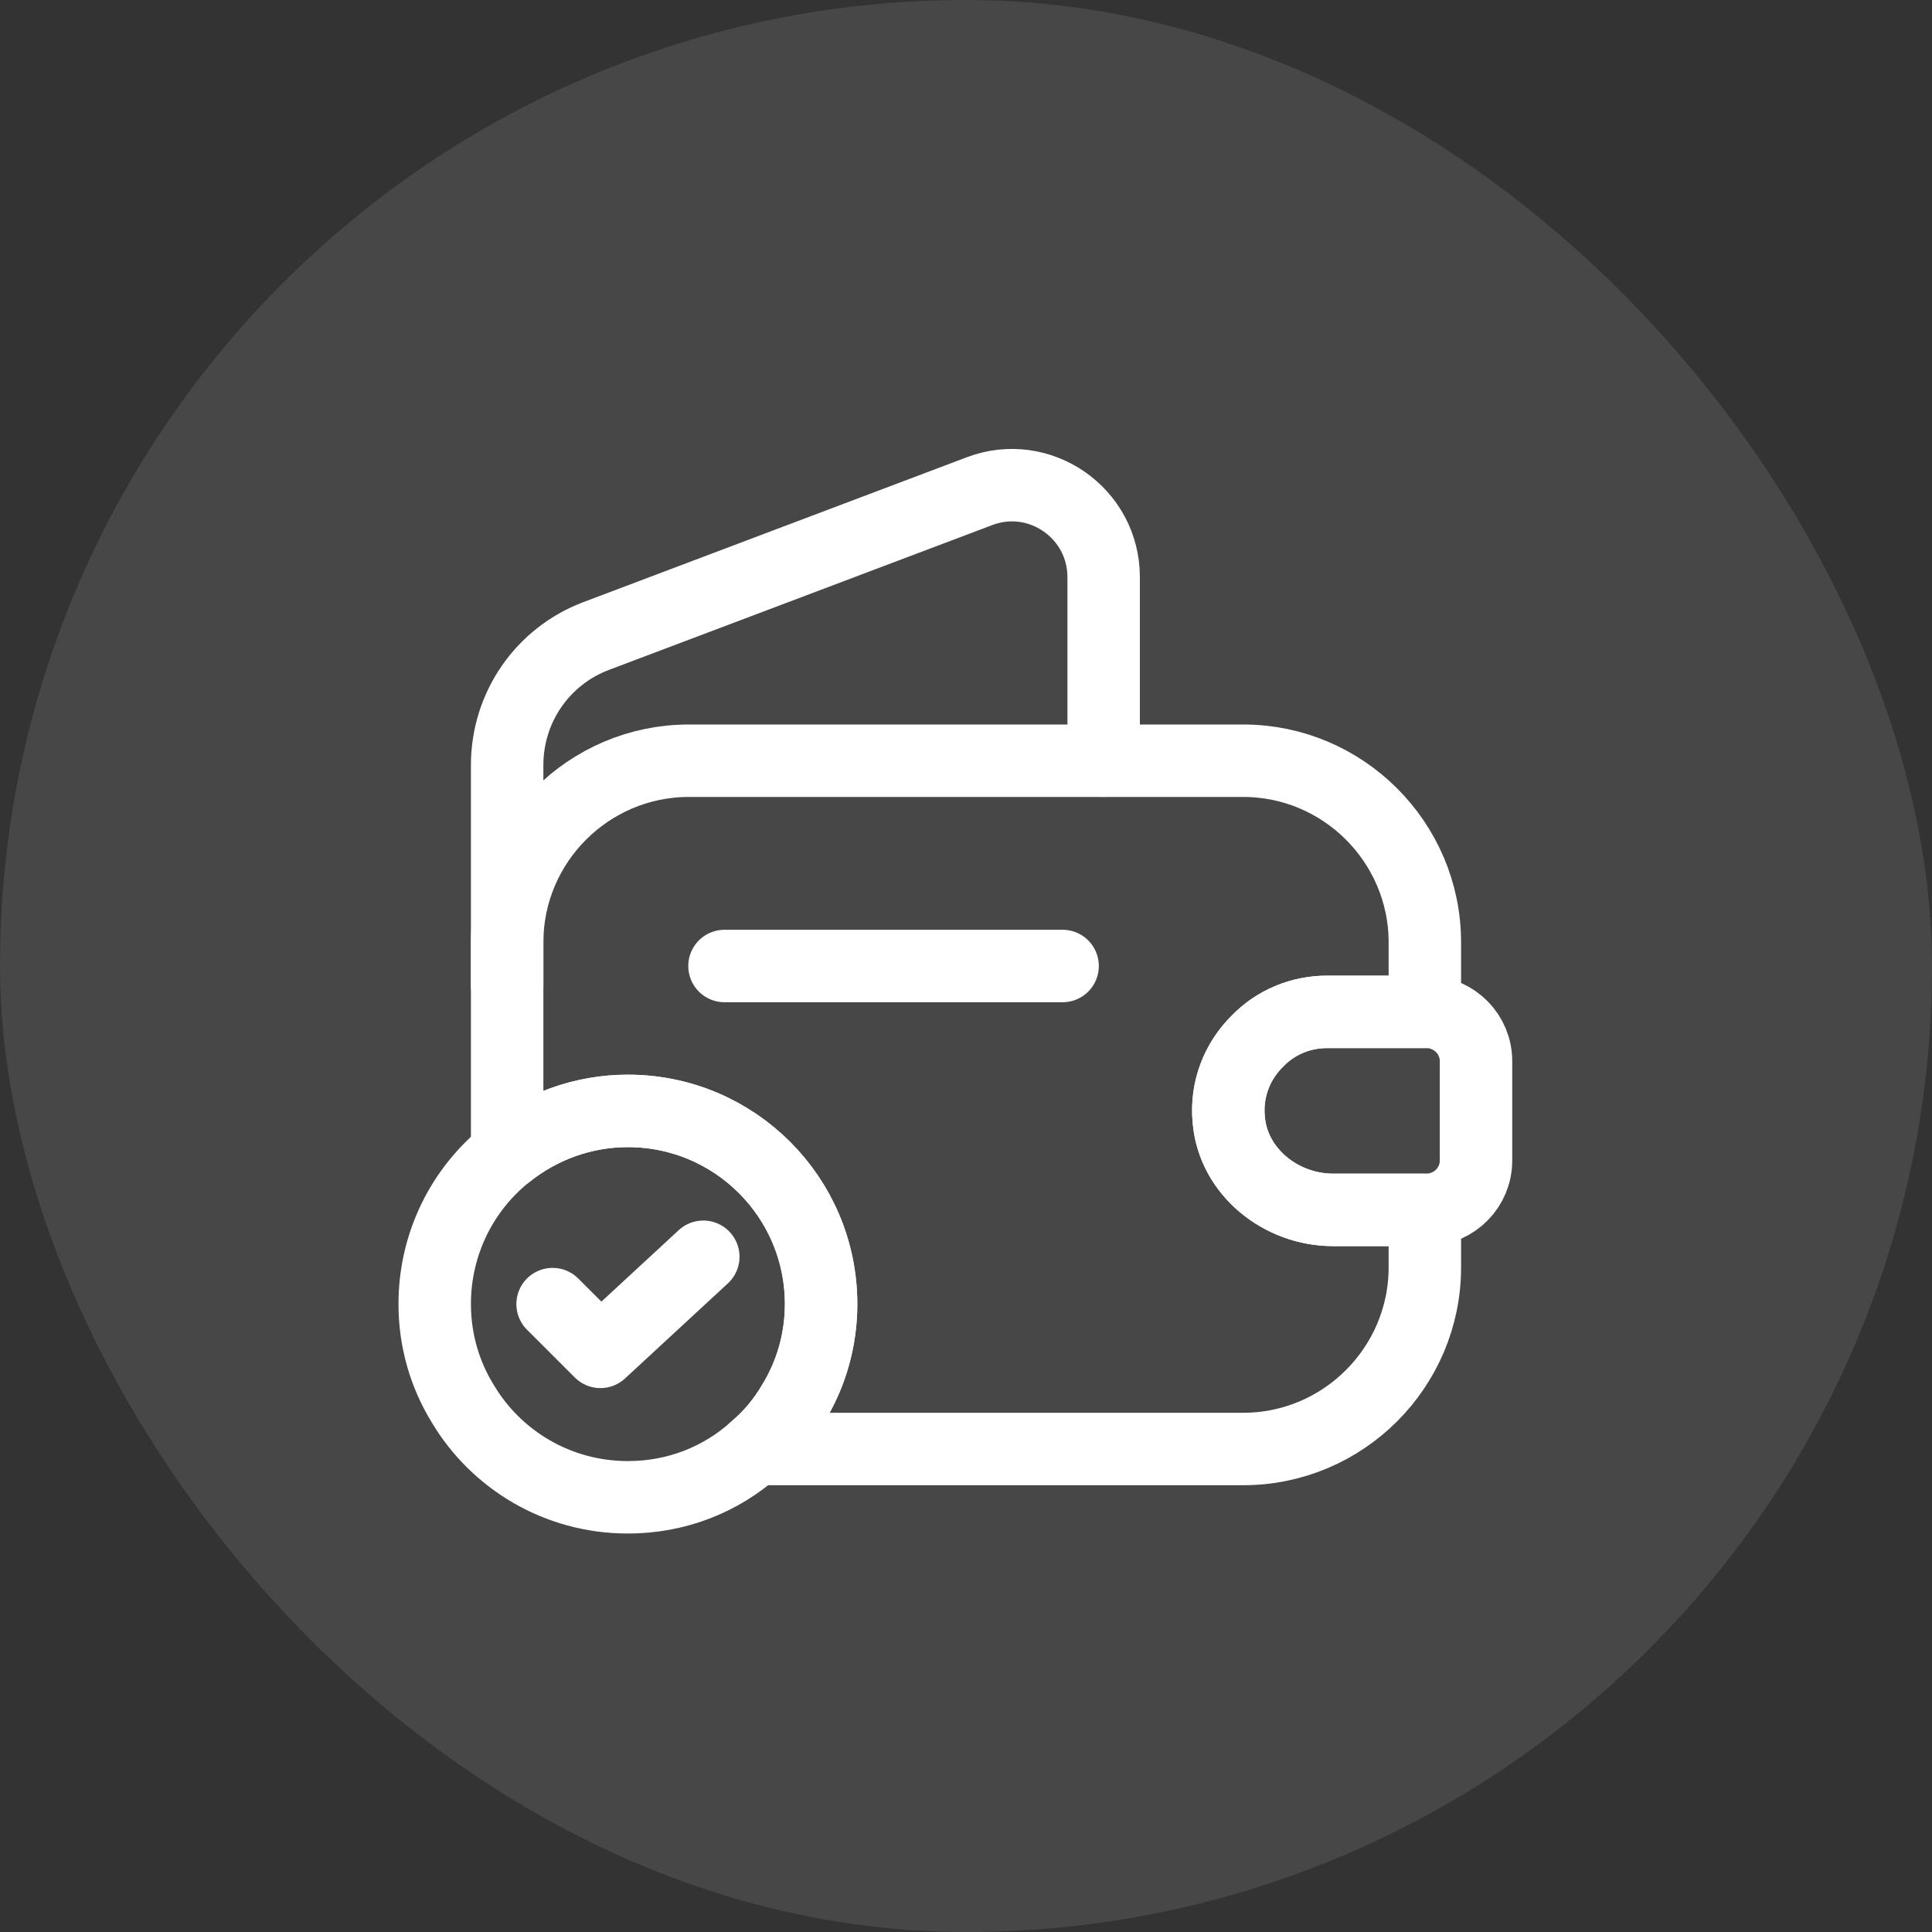 <svg width="40" height="40" viewBox="0 0 40 40" fill="none" xmlns="http://www.w3.org/2000/svg">
<rect x="0" y="0" width="40" height="40" fill="#333333" stroke="none"/>
<rect width="40" height="40" rx="20" fill="white" fill-opacity="0.1"/>
<path d="M26.04 21.55C25.62 21.96 25.38 22.55 25.44 23.18C25.53 24.26 26.52 25.05 27.6 25.05H29.5V26.24C29.5 28.31 27.81 30 25.74 30H15.63C15.94 29.74 16.21 29.42 16.42 29.06C16.79 28.46 17 27.75 17 27C17 24.79 15.21 23 13 23C12.06 23 11.19 23.33 10.5 23.88V19.51C10.5 17.44 12.19 15.75 14.26 15.75H25.74C27.81 15.75 29.5 17.44 29.5 19.51V20.95H27.48C26.92 20.95 26.41 21.17 26.04 21.55Z" stroke="white" stroke-width="1.5" stroke-linecap="round" stroke-linejoin="round"/>
<path d="M10.5 20.409V15.839C10.5 14.649 11.23 13.589 12.34 13.169L20.28 10.169C21.52 9.699 22.85 10.619 22.85 11.949V15.749" stroke="white" stroke-width="1.5" stroke-linecap="round" stroke-linejoin="round"/>
<path d="M30.559 21.969V24.029C30.559 24.579 30.119 25.029 29.559 25.049H27.599C26.519 25.049 25.529 24.259 25.439 23.179C25.379 22.549 25.619 21.959 26.039 21.549C26.409 21.169 26.919 20.949 27.479 20.949H29.559C30.119 20.969 30.559 21.419 30.559 21.969Z" stroke="white" stroke-width="1.5" stroke-linecap="round" stroke-linejoin="round"/>
<path d="M15 20H22" stroke="white" stroke-width="1.5" stroke-linecap="round" stroke-linejoin="round"/>
<path d="M17 27C17 27.75 16.79 28.46 16.42 29.06C16.21 29.42 15.94 29.74 15.63 30C14.93 30.63 14.01 31 13 31C11.54 31 10.27 30.22 9.58 29.06C9.21 28.46 9 27.75 9 27C9 25.74 9.58 24.61 10.5 23.88C11.19 23.33 12.06 23 13 23C15.21 23 17 24.79 17 27Z" stroke="white" stroke-width="1.5" stroke-miterlimit="10" stroke-linecap="round" stroke-linejoin="round"/>
<path d="M11.441 27L12.431 27.989L14.561 26.02" stroke="white" stroke-width="1.5" stroke-linecap="round" stroke-linejoin="round"/>
</svg>
